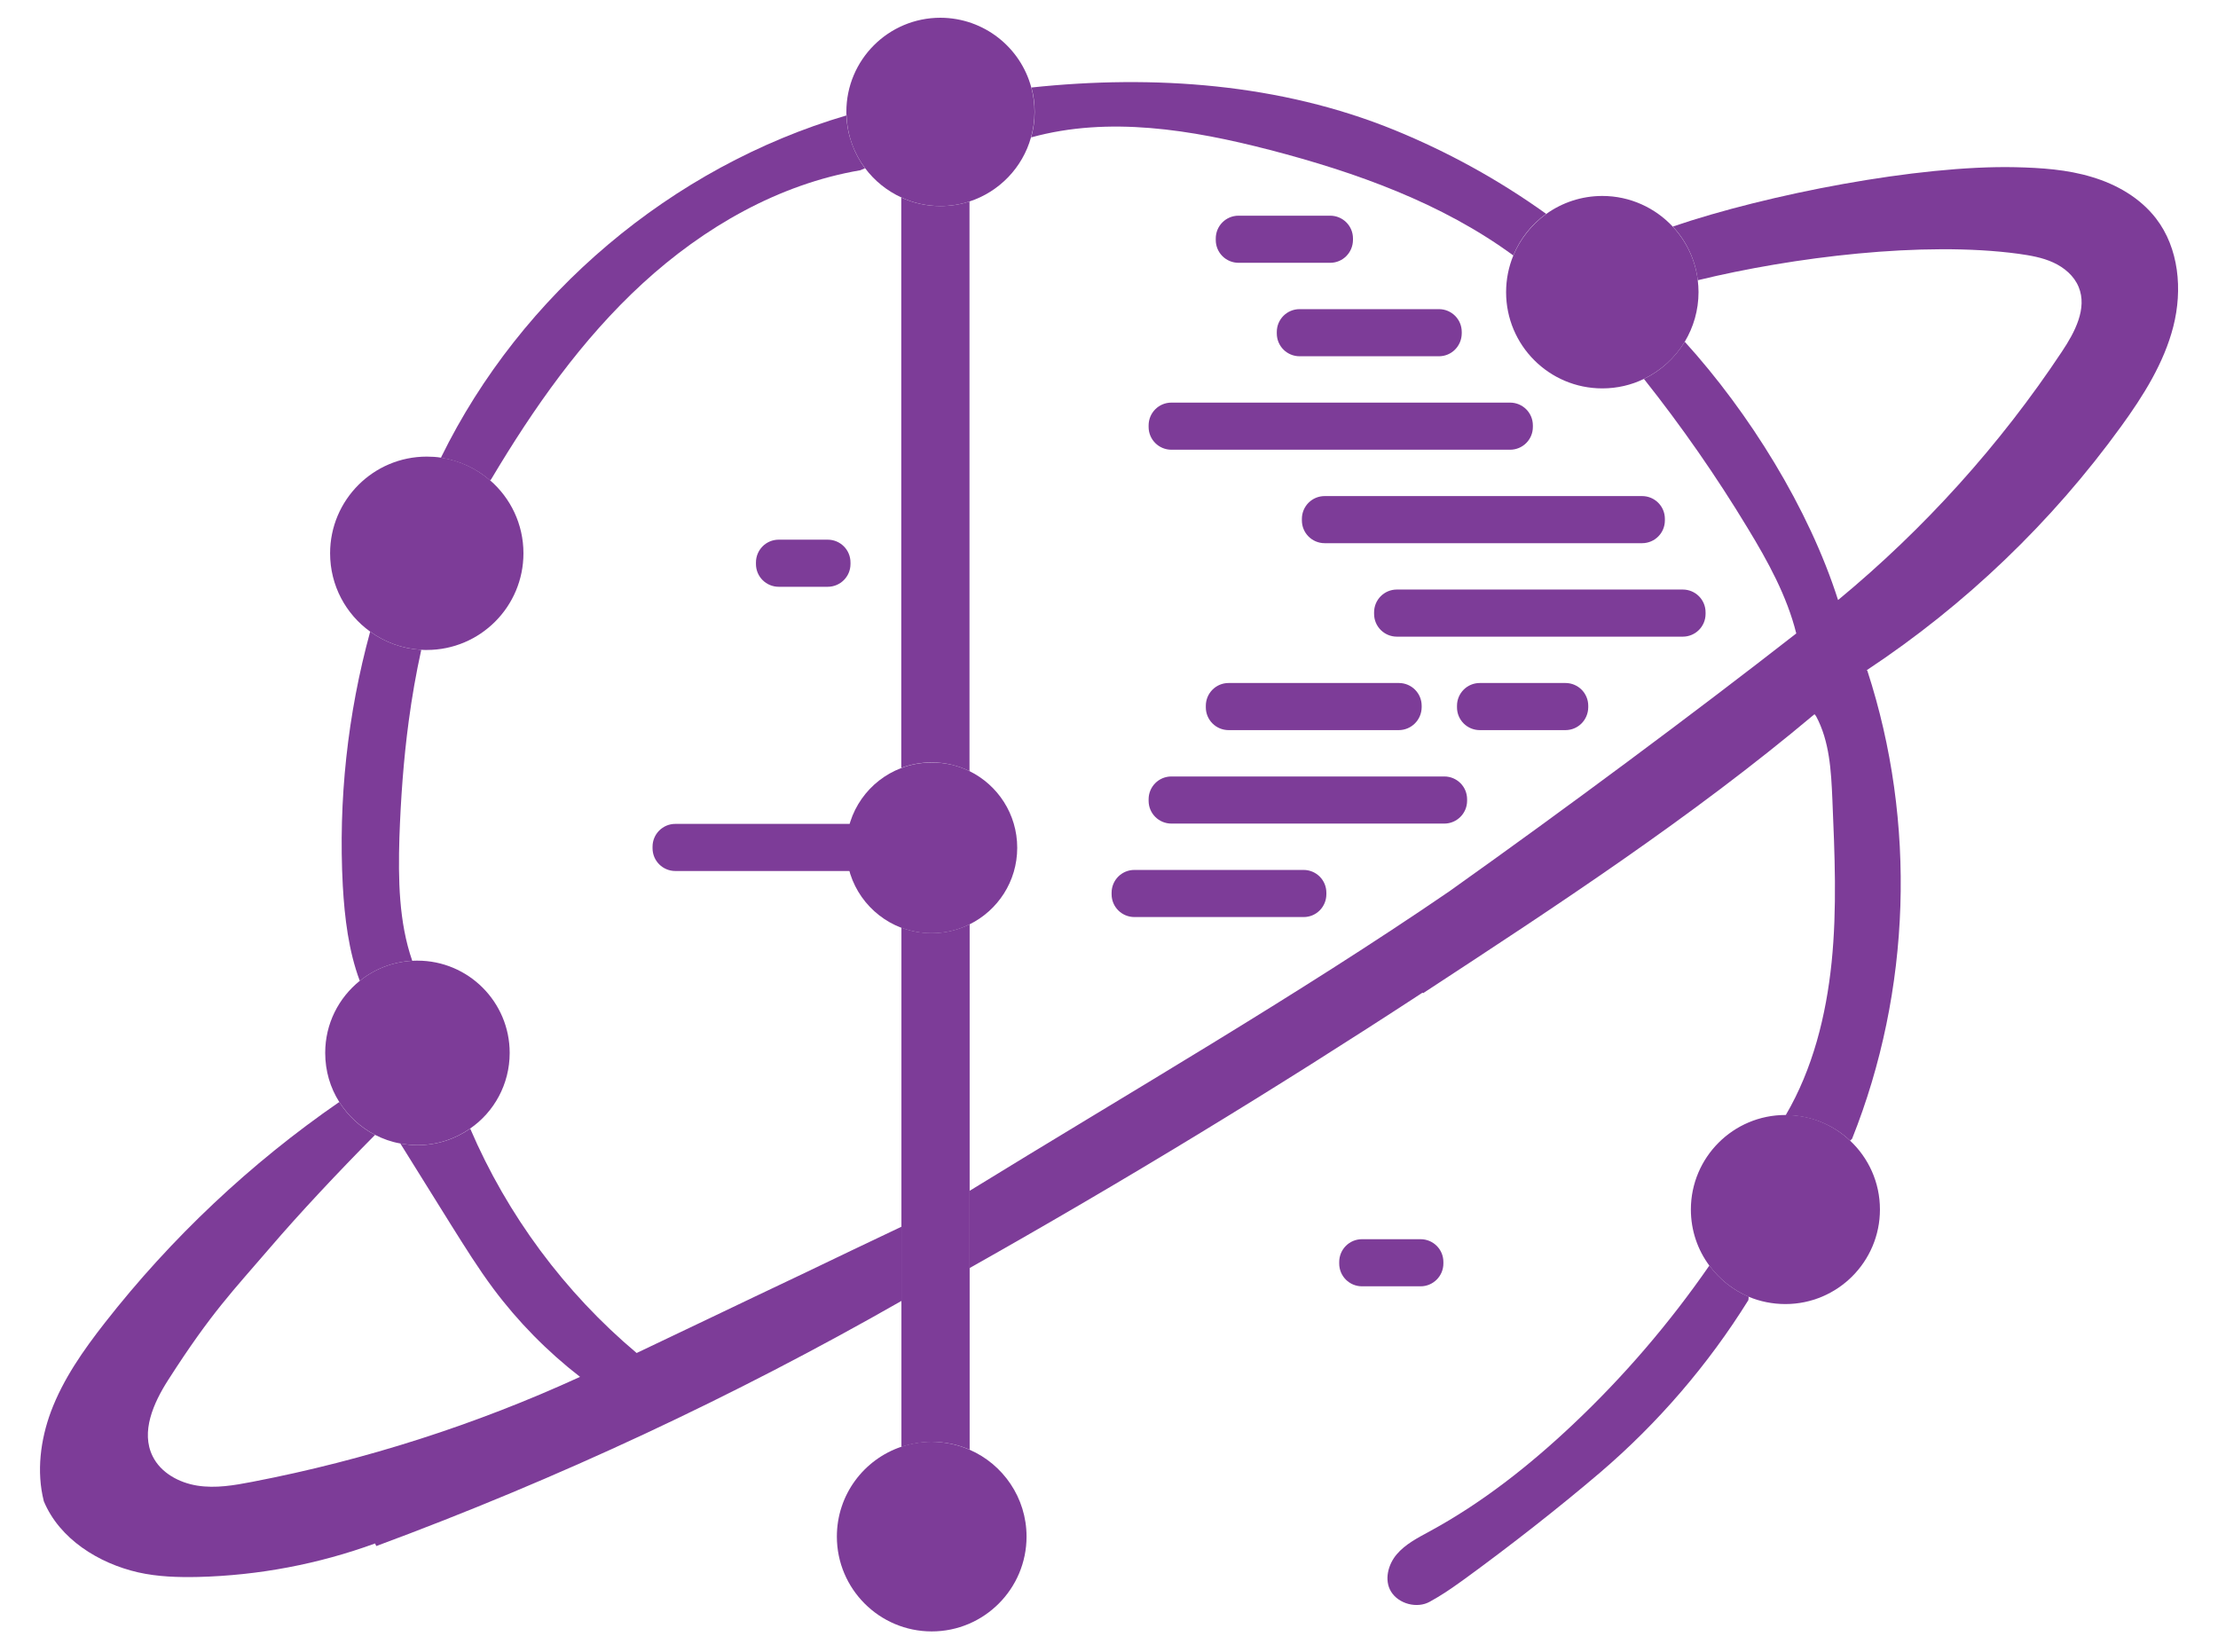 <?xml version="1.0" encoding="utf-8"?>
<!-- Generator: Adobe Illustrator 24.0.2, SVG Export Plug-In . SVG Version: 6.00 Build 0)  -->
<svg version="1.1" id="Full" xmlns="http://www.w3.org/2000/svg" xmlns:xlink="http://www.w3.org/1999/xlink" x="0px" y="0px"
	 viewBox="0 0 1450 1080" style="enable-background:new 0 0 1450 1080;" xml:space="preserve">
<style type="text/css">
	.st0{fill:#7D3C98;}
</style>
<g id="Planet_1_">
	<g>
		<path class="st0" d="M1201.6,392.2l0.1,0c56.4-46.6,105.9-101.5,146.3-162.4c8.4-12.6,16.7-28.2,10.9-42.2
			c-3-7.3-9.4-12.7-16.6-16c-7.2-3.3-15-4.6-22.8-5.7c-62.1-8.4-147.6,2.2-209.6,17.3c-1.6-13.5-7.5-25.6-16.3-35.1
			c61.9-21.1,160.6-40.2,223.9-38.8c16.9,0.4,33.9,1.5,50,6.4c16.2,4.8,31.5,13.6,41.9,27c15.1,19.5,17.5,46.7,11.4,70.7
			c-6.1,23.9-19.6,45.3-34.1,65.3c-45.3,62.6-101.9,116.8-166.3,159.4l0.4,0.5c32.2,98.9,28.6,209.1-10,305.8l-1.3,1.3
			c-11-10.4-25.9-16.6-42.1-16.7c17.7-30.2,26.4-65,30-99.9c3.6-35.3,2-70.9,0.5-106.4c-0.8-18.7-1.8-38.1-10.7-54.6l-1-1.2
			c-80.2,67.4-168.2,125-255.9,182.4l-0.3-0.4C833.2,712.2,734.5,772.3,633.8,829v-50.6h0.2c104-64,213.3-127.1,314.2-196.2
			c0,0,0.1,0,0.1-0.1c75-53.3,158.6-115.4,226-168c-6.1-24.5-18.6-47.2-31.8-68.9c-20.5-33.9-43.2-66.5-67.8-97.5
			c11.1-5.3,20.3-13.8,26.7-24.3C1143.5,269.8,1182.5,332.3,1201.6,392.2z"/>
		<path class="st0" d="M1117.5,827.4c-7.6-10.2-12.1-22.9-12.1-36.7c0-34.1,27.7-61.8,61.8-61.8c0,0,0,0,0.1,0
			c16.3,0,31.1,6.3,42.1,16.7c12.1,11.3,19.6,27.3,19.6,45.1c0,34.1-27.7,61.8-61.8,61.8c-8.5,0-16.7-1.7-24.1-4.8
			C1132.9,843.3,1124.1,836.3,1117.5,827.4z"/>
		<path class="st0" d="M1143.2,847.7l-0.2,2.2c-26.3,42.3-59.2,80.5-97,112.8c-27.1,23.1-58.7,47.8-88.2,69.3
			c-1.2,0.8-2.3,1.7-3.5,2.5c-6.4,4.6-12,8.4-19.6,12.6c-8.2,4.6-20.3,1.5-25.3-6.6c-4.6-7.5-2-17.7,3.7-24.4
			c5.7-6.7,13.8-10.8,21.5-15c34.3-18.6,65.3-43.1,93.7-69.9c33.3-31.4,63.2-66.3,89.2-103.9
			C1124.1,836.3,1132.9,843.3,1143.2,847.7z"/>
		<path class="st0" d="M1109.9,183.2c0.3,2.5,0.5,5.1,0.5,7.7c0,11.9-3.3,23-9,32.5c-6.3,10.5-15.6,18.9-26.7,24.3
			c-8.2,4-17.5,6.2-27.2,6.2c-34.8,0-62.9-28.2-62.9-62.9c0-8.5,1.7-16.6,4.7-23.9c4.5-10.9,12-20.3,21.5-27.2
			c10.3-7.4,23-11.8,36.7-11.8c18.2,0,34.6,7.8,46.1,20.1C1102.3,157.6,1108.3,169.7,1109.9,183.2z"/>
		<path class="st0" d="M1010.8,139.8c-9.5,6.8-17,16.2-21.5,27.2c-46.6-34.2-102.9-54.4-159.2-69c-51-13.2-105.2-22.2-155.9-8.2
			l-0.1,0c1.5-5.3,2.3-10.9,2.3-16.6c0-5.5-0.7-10.9-2.1-16c80.1-8.5,162.7-2.6,237.3,27.8C946.6,99.3,980,117.7,1010.8,139.8z"/>
		<path class="st0" d="M674.2,57.2c1.4,5.1,2.1,10.5,2.1,16c0,5.8-0.8,11.3-2.3,16.6c-5.5,19.8-20.8,35.6-40.2,41.9
			c-6,2-12.4,3-19,3c-9.1,0-17.8-2-25.5-5.6c-9.4-4.3-17.6-10.9-23.8-19.2c-7.2-9.6-11.6-21.5-12.1-34.4c-0.1-0.8-0.1-1.6-0.1-2.4
			c0-34,27.5-61.5,61.5-61.5C643.3,11.7,667.2,31,674.2,57.2z"/>
		<path class="st0" d="M633.8,947.7c21.9,9.5,37.3,31.4,37.3,56.8c0,34.2-27.8,62-62,62c-34.2,0-62-27.8-62-62
			c0-27.3,17.6-50.4,42.1-58.7c6.2-2.1,12.9-3.3,19.9-3.3C617.9,942.6,626.2,944.4,633.8,947.7z"/>
		<path class="st0" d="M633.8,504.1c18.5,9.1,31.2,28.1,31.2,50.1c0,22-12.7,41-31.2,50.1c-7.4,3.7-15.8,5.8-24.7,5.8
			c-7,0-13.7-1.3-19.9-3.6v0c-21-8-36-28.3-36-52.2c0-23.8,14.9-44.2,36-52.2c6.2-2.4,12.9-3.6,19.9-3.6
			C618,498.4,626.4,500.5,633.8,504.1z"/>
		<path class="st0" d="M589.3,850.4v-48.5V606.4c6.2,2.4,12.9,3.6,19.9,3.6c8.9,0,17.2-2.1,24.7-5.8v174.1V829v118.7
			c-7.6-3.3-15.9-5.1-24.7-5.1c-6.9,0-13.6,1.2-19.9,3.3V850.4z"/>
		<path class="st0" d="M633.8,131.7v372.4c-7.4-3.6-15.8-5.7-24.7-5.7c-7,0-13.7,1.3-19.9,3.6V129.1c7.8,3.6,16.4,5.6,25.5,5.6
			C621.4,134.7,627.8,133.7,633.8,131.7z"/>
		<path class="st0" d="M245.2,1009c-37,13.5-76.1,20.9-115.5,21.9c-13.2,0.3-26.5-0.1-39.4-3c-25.8-5.9-51.4-21.8-61.7-46.6
			c0,0,0,0,0-0.1c-4.8-19.1-2.2-39.8,4.7-58.4c8-21.3,21.2-40.1,35.2-58c43.4-55.5,95.3-104.4,153.3-144.4
			c5.7,9.1,13.8,16.6,23.4,21.5c-24.2,24.4-49.6,51.5-68.7,73.8c-23.9,27.9-38.1,42-66.6,86.5c-9.6,15-18,33.9-10.1,49.8
			c5.3,10.8,17.2,17.3,29.2,19.2c12,1.9,24.1-0.2,36-2.5c73.8-14.2,145.9-37.3,214.2-68.6c-21.4-16.6-40.5-36-56.7-57.7
			c-9.9-13.3-18.6-27.3-27.4-41.3c-11.1-17.9-22.3-35.7-33.4-53.6c3.6,0.7,7.4,1.1,11.3,1.1c12.8,0,24.6-4,34.4-10.8
			c24.2,56.5,61.8,107.2,108.8,146.7c15.6-7.4,31.2-14.9,46.8-22.3c20.5-9.8,41-19.6,61.5-29.3c21.6-10.4,43.2-20.7,64.9-31v48.5
			c-109.8,62.7-224.8,116.4-343.4,160.3L245.2,1009z"/>
		<path class="st0" d="M565.5,110l-3.1,1.3c-53.4,9.1-102.3,37.3-142.2,73.9s-71.4,81.6-99.1,128.1l-0.7,0.8
			c-8.8-7.7-19.8-12.9-32-14.8l0-0.4c52.3-106.7,150.8-189.8,264.8-223.4h0.1C553.9,88.5,558.3,100.3,565.5,110z"/>
		<path class="st0" d="M242,412.9c-15.9-11.4-26.2-30.1-26.2-51.2c0-34.9,28.3-63.2,63.2-63.2c3.2,0,6.4,0.2,9.4,0.7
			c12.1,1.8,23.1,7.1,32,14.8c13.3,11.5,21.8,28.6,21.8,47.7c0,34.9-28.3,63.2-63.2,63.2c-1.2,0-2.4,0-3.6-0.1
			C263,424.1,251.5,419.8,242,412.9z"/>
		<path class="st0" d="M245.2,741.9c-9.6-5-17.7-12.5-23.4-21.5c-5.9-9.3-9.2-20.3-9.2-32.1c0-19.1,8.8-36,22.6-47.1
			c9.5-7.6,21.3-12.4,34.3-13.1c1.1-0.1,2.3-0.1,3.4-0.1c33.3,0,60.3,27,60.3,60.3c0,20.5-10.2,38.7-25.9,49.5
			c-9.8,6.8-21.6,10.8-34.4,10.8c-3.9,0-7.6-0.4-11.3-1.1C255.8,746.5,250.3,744.5,245.2,741.9z"/>
		<path class="st0" d="M275.4,424.8c-3.4,15.4-6.1,30.9-8.2,46.6c-3.4,25.3-5.2,50.7-6.1,76.2c-0.8,27.1-0.4,55.2,8.4,80.5
			c-12.9,0.7-24.8,5.5-34.3,13.1c-7.3-19.5-9.9-41.1-11.1-62.1c-3-55.9,3.1-112.2,17.9-166.2C251.5,419.8,263,424.1,275.4,424.8z"/>
	</g>
	<g>
	</g>
</g>
<g id="Lines">
	<path class="st0" d="M869.6,171.8h-59.9c-8.2,0-14.9-6.6-14.9-14.9v-1c0-8.2,6.6-14.9,14.9-14.9h59.9c8.2,0,14.9,6.6,14.9,14.9v1
		C884.4,165.2,877.8,171.8,869.6,171.8z"/>
	<path class="st0" d="M940.7,232.9h-91.1c-8.2,0-14.9-6.6-14.9-14.9v-1c0-8.2,6.6-14.9,14.9-14.9h91.1c8.2,0,14.9,6.6,14.9,14.9v1
		C955.5,226.3,948.9,232.9,940.7,232.9z"/>
	<path class="st0" d="M987.2,294H765.8c-8.2,0-14.9-6.6-14.9-14.9v-1c0-8.2,6.6-14.9,14.9-14.9h221.4c8.2,0,14.9,6.6,14.9,14.9v1
		C1002.1,287.4,995.4,294,987.2,294z"/>
	<path class="st0" d="M1073.5,355.1H866c-8.2,0-14.9-6.6-14.9-14.9v-1c0-8.2,6.6-14.9,14.9-14.9h207.5c8.2,0,14.9,6.6,14.9,14.9v1
		C1088.4,348.5,1081.7,355.1,1073.5,355.1z"/>
	<path class="st0" d="M1100.1,416.2H913.2c-8.2,0-14.9-6.6-14.9-14.9v-1c0-8.2,6.6-14.9,14.9-14.9h186.9c8.2,0,14.9,6.6,14.9,14.9v1
		C1115,409.6,1108.3,416.2,1100.1,416.2z"/>
	<path class="st0" d="M914.4,477.3H803.2c-8.2,0-14.9-6.6-14.9-14.9v-1c0-8.2,6.6-14.9,14.9-14.9h111.3c8.2,0,14.9,6.6,14.9,14.9v1
		C929.3,470.7,922.6,477.3,914.4,477.3z"/>
	<path class="st0" d="M1023.4,477.3h-56c-8.2,0-14.9-6.6-14.9-14.9v-1c0-8.2,6.6-14.9,14.9-14.9h56c8.2,0,14.9,6.6,14.9,14.9v1
		C1038.2,470.7,1031.6,477.3,1023.4,477.3z"/>
	<path class="st0" d="M944.2,538.4H765.8c-8.2,0-14.9-6.6-14.9-14.9v-1c0-8.2,6.6-14.9,14.9-14.9h178.4c8.2,0,14.9,6.6,14.9,14.9v1
		C959.1,531.7,952.4,538.4,944.2,538.4z"/>
	<path class="st0" d="M852.3,599.5H741.6c-8.2,0-14.9-6.6-14.9-14.9v-1c0-8.2,6.6-14.9,14.9-14.9h110.6c8.2,0,14.9,6.6,14.9,14.9v1
		C867.1,592.8,860.5,599.5,852.3,599.5z"/>
	<path class="st0" d="M541.1,383.6h-32c-8.2,0-14.9-6.6-14.9-14.9v-1c0-8.2,6.6-14.9,14.9-14.9h32c8.2,0,14.9,6.6,14.9,14.9v1
		C556,377,549.3,383.6,541.1,383.6z"/>
	<path class="st0" d="M928.7,840.9h-38.3c-8.2,0-14.9-6.6-14.9-14.9v-1c0-8.2,6.6-14.9,14.9-14.9h38.3c8.2,0,14.9,6.6,14.9,14.9v1
		C943.6,834.2,936.9,840.9,928.7,840.9z"/>
	<path class="st0" d="M564.4,569.4H441.5c-8.2,0-14.9-6.6-14.9-14.9v-1c0-8.2,6.6-14.9,14.9-14.9h122.9c8.2,0,14.9,6.6,14.9,14.9v1
		C579.3,562.7,572.6,569.4,564.4,569.4z"/>
</g>
</svg>
